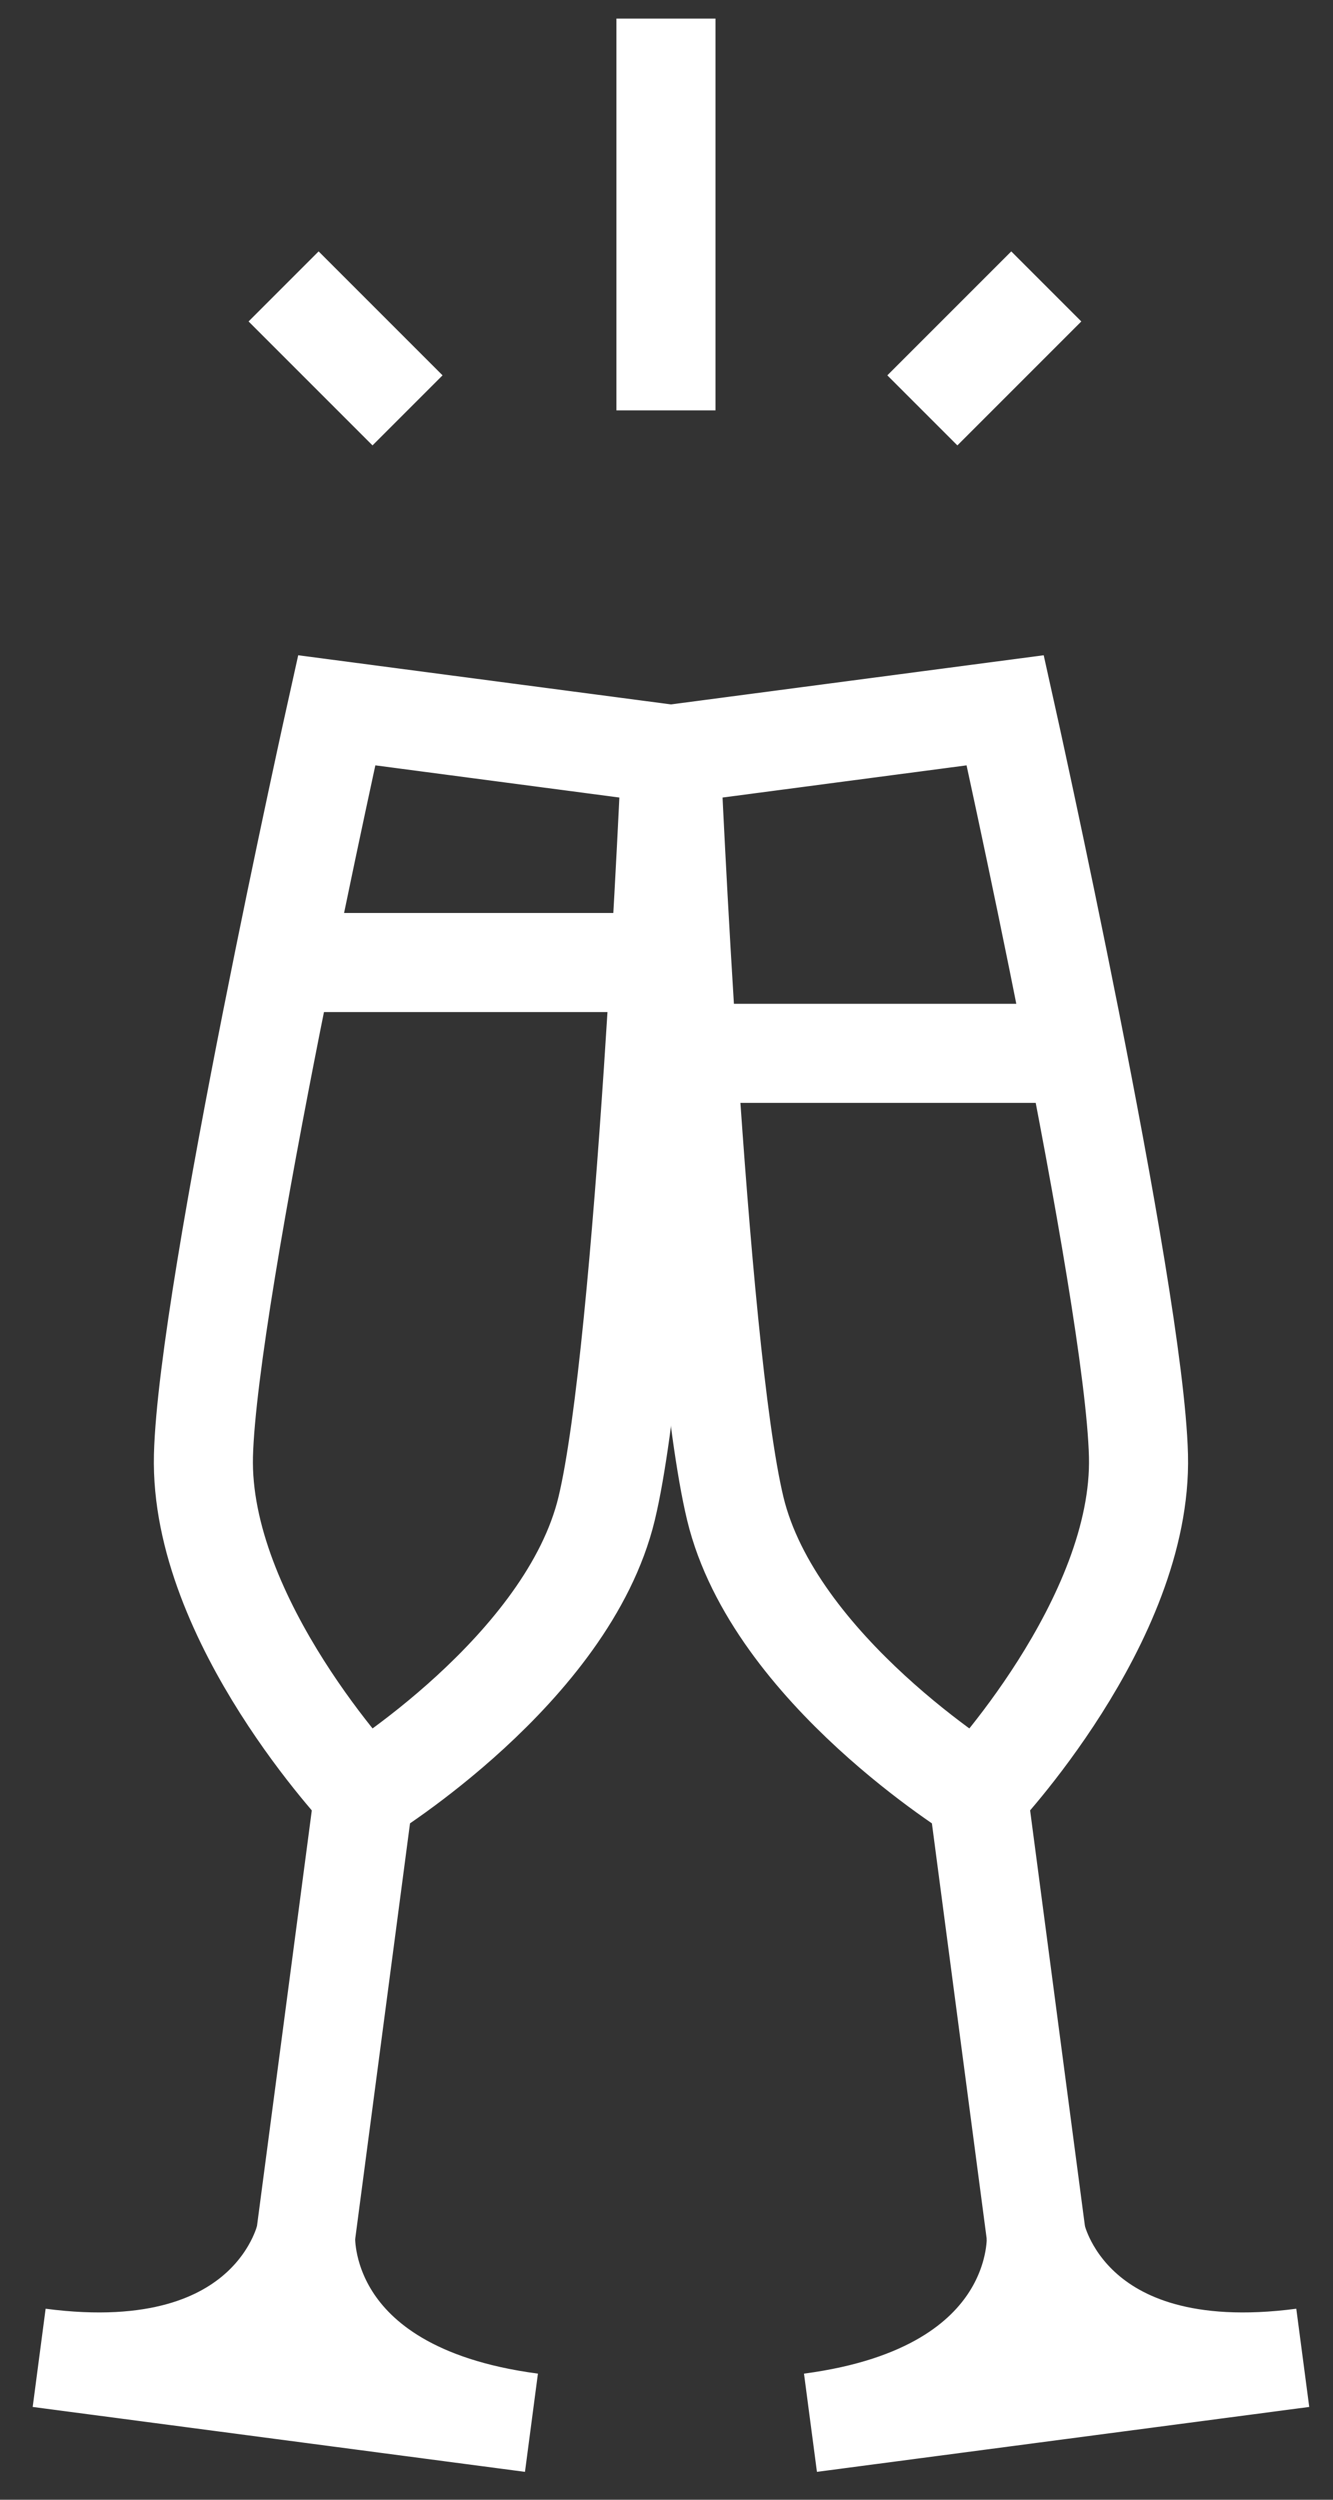 <?xml version="1.0" encoding="UTF-8" standalone="no"?>
<svg width="32px" height="60px" viewBox="0 0 32 60" version="1.1" xmlns="http://www.w3.org/2000/svg" xmlns:xlink="http://www.w3.org/1999/xlink">
    <rect x="0" y="0" width="32" height="60" fill="#333333" stroke="none"/>
    <!-- Generator: Sketch 3.7.2 (28276) - http://www.bohemiancoding.com/sketch -->
    <title>icon-cheers</title>
    <desc>Created with Sketch.</desc>
    <defs></defs>
    <g id="Page-1" stroke="none" stroke-width="1" fill="none" fill-rule="evenodd">
        <g id="Artboard-4" transform="translate(-148, -43)" stroke="#FFFFFF" stroke-width="2.378">
            <g id="icon-cheers" transform="translate(148, 43)">
                <path d="M20.119,17.578 L24.131,17.049 C24.131,17.049 27.227,30.965 27.33,34.935 C27.432,38.905 23.479,43.071 23.479,43.071 C23.479,43.071 18.581,40.071 17.651,36.21 C16.722,32.349 16.107,18.107 16.107,18.107 L20.119,17.578 Z" id="Stroke-12"></path>
                <path d="M19.456,58.152 C25.106,57.407 24.876,53.662 24.876,53.662 C24.876,53.662 25.625,57.339 31.274,56.594 L19.456,58.152 Z" id="Stroke-13"></path>
                <path d="M24.876,53.662 L23.479,43.071" id="Stroke-14"></path>
                <path d="M12.095,17.578 L8.083,17.049 C8.083,17.049 4.987,30.965 4.884,34.935 C4.782,38.905 8.735,43.071 8.735,43.071 C8.735,43.071 13.633,40.071 14.563,36.21 C15.492,32.349 16.107,18.107 16.107,18.107 L12.095,17.578 Z" id="Stroke-15"></path>
                <path d="M12.758,58.152 C7.108,57.407 7.338,53.662 7.338,53.662 C7.338,53.662 6.589,57.339 0.94,56.594 L12.758,58.152 Z" id="Stroke-16"></path>
                <path d="M7.338,53.662 L8.735,43.071" id="Stroke-17"></path>
                <path d="M6.802,23.103 L15.846,23.103" id="Stroke-18"></path>
                <path d="M16.503,25.283 L25.846,25.283" id="Stroke-19"></path>
                <path d="M15.987,9.85 L15.987,0.446" id="Stroke-73"></path>
                <path d="M22.142,9.85 L25.117,6.875" id="Stroke-74"></path>
                <path d="M6.808,6.875 L9.783,9.85" id="Stroke-75"></path>
            </g>
        </g>
    </g>
</svg>